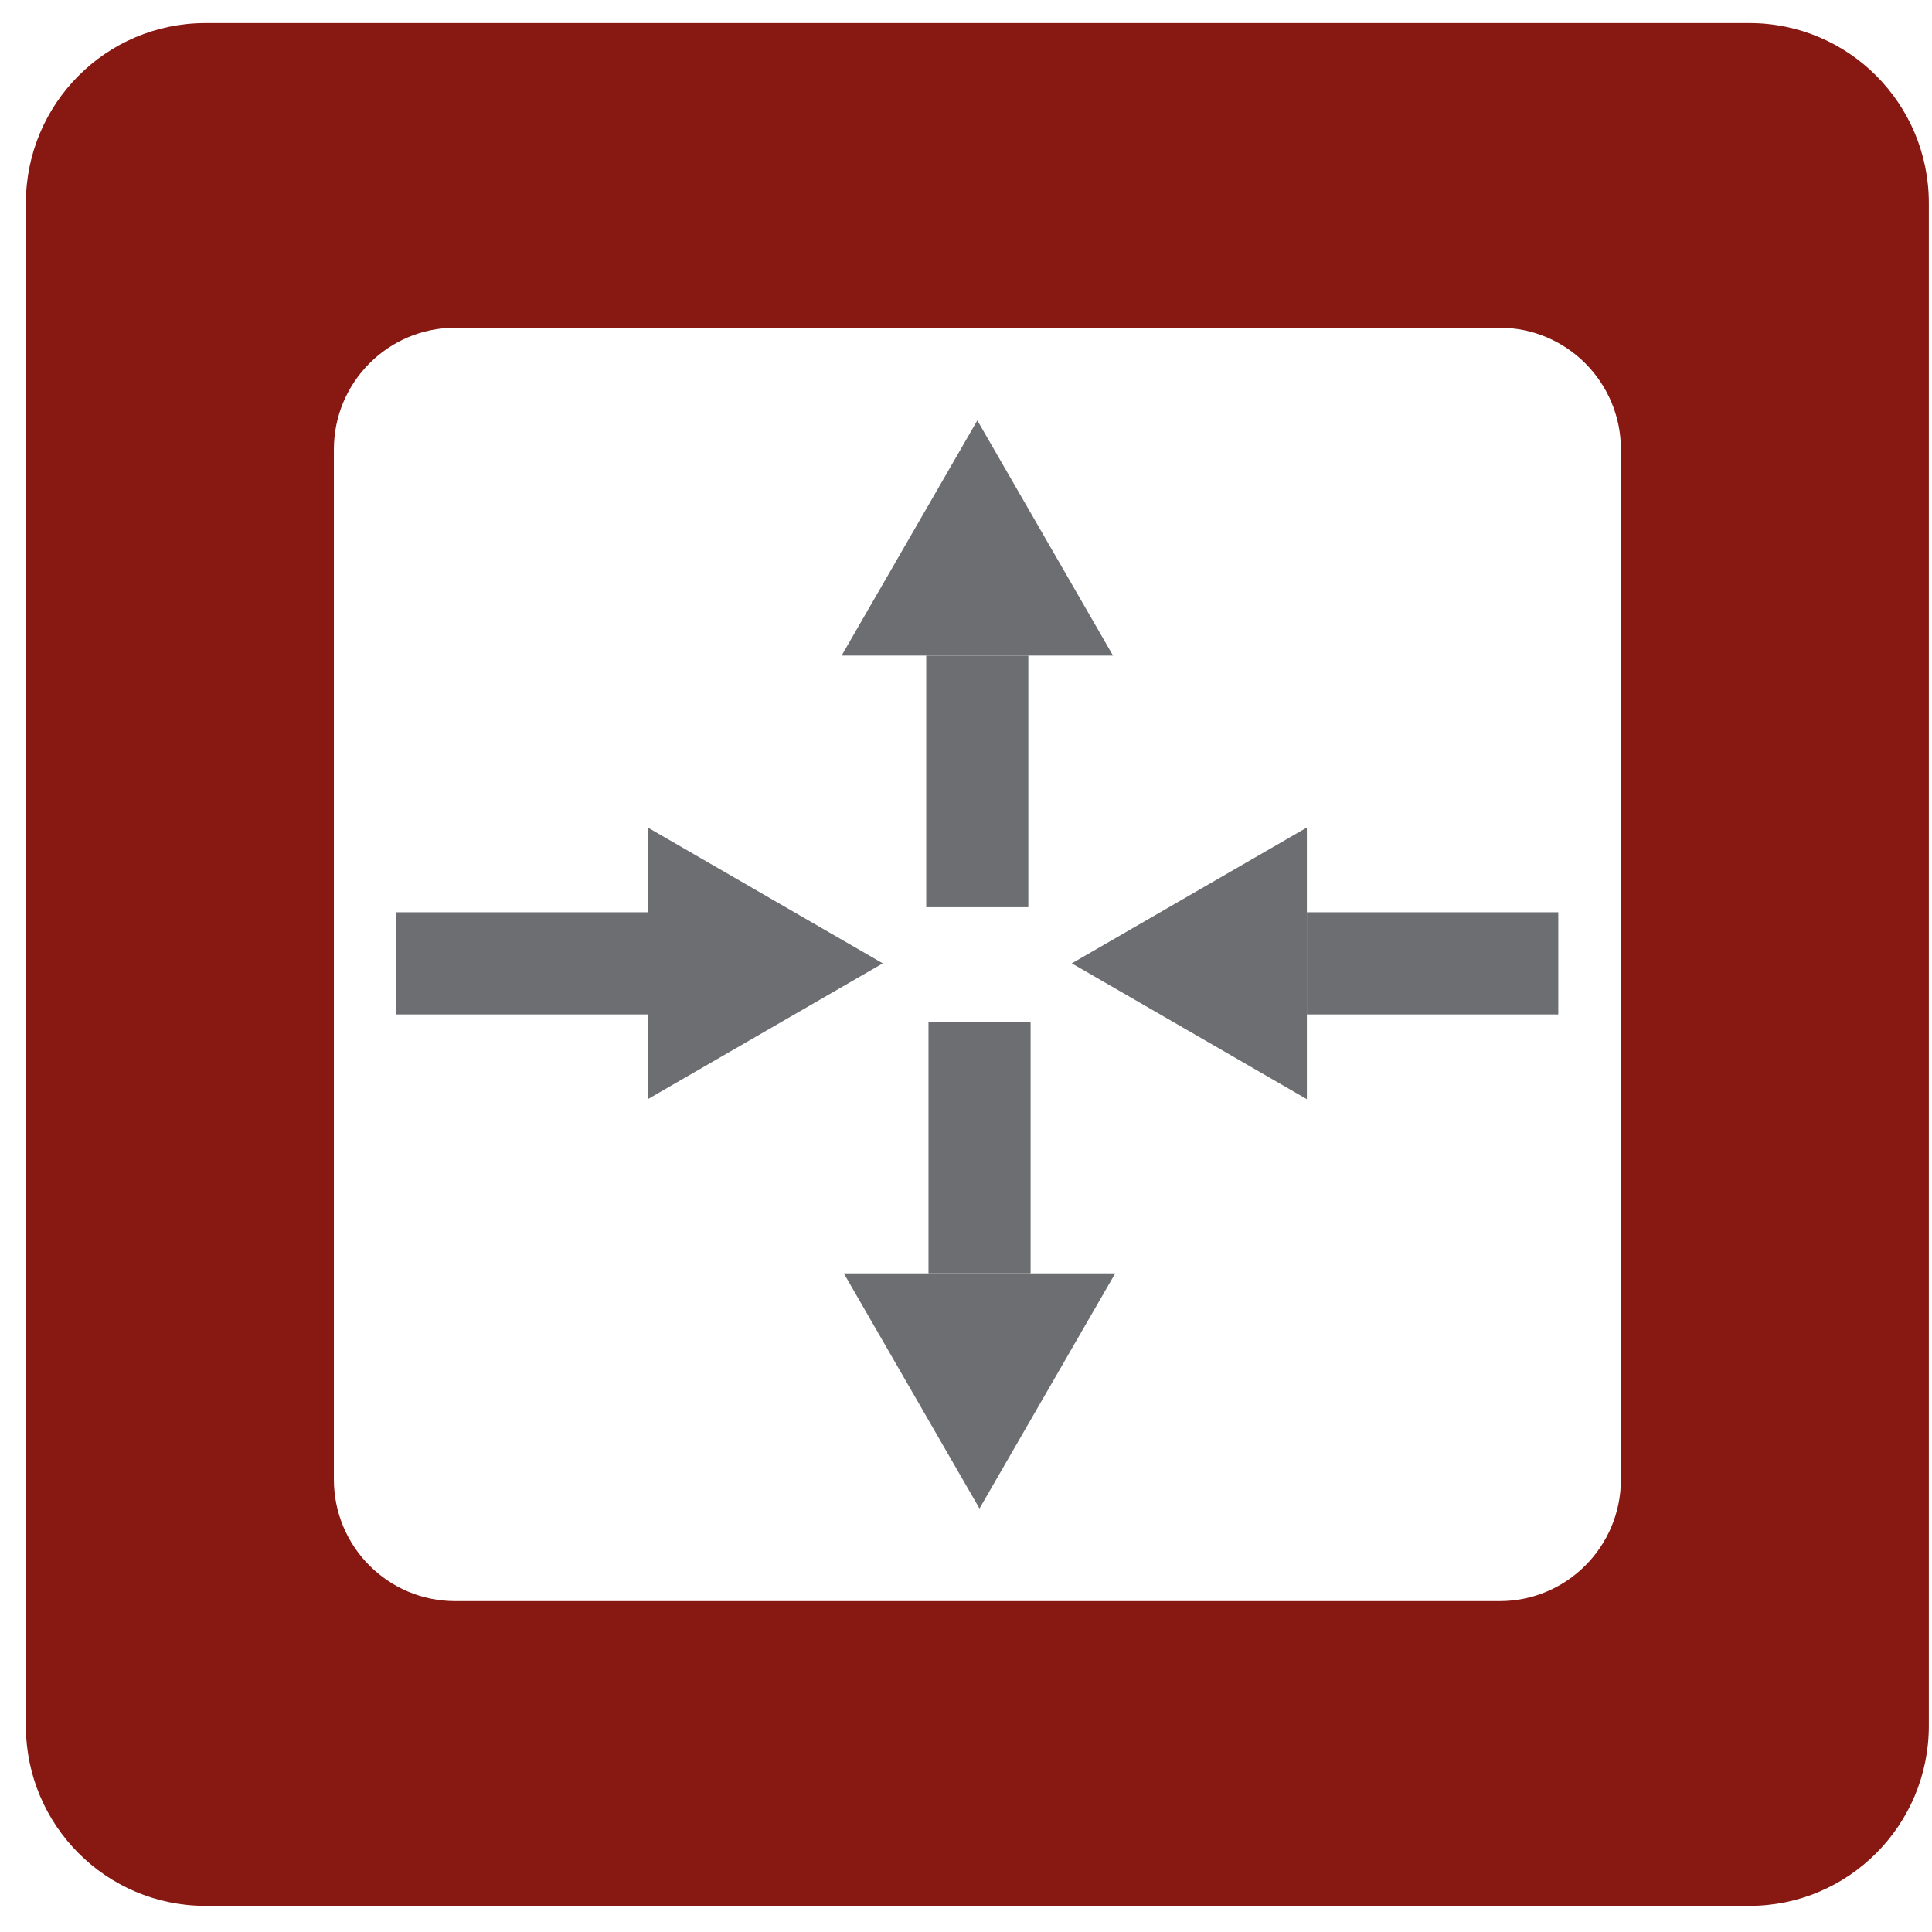 <svg width="58" height="58" viewBox="0 0 58 58" fill="none" xmlns="http://www.w3.org/2000/svg">
<path d="M52.519 0.693H6.166C3.189 0.693 0.777 3.113 0.777 6.097V51.811C0.777 54.794 3.189 57.215 6.166 57.215H52.521C55.495 57.215 57.905 54.794 57.905 51.811V6.097C57.905 3.111 55.495 0.693 52.521 0.693H52.519ZM48.661 44.413C48.661 46.434 47.029 48.066 45.019 48.066H13.666C11.653 48.066 10.023 46.434 10.023 44.413V13.493C10.023 11.476 11.653 9.839 13.666 9.839H45.019C47.029 9.839 48.661 11.476 48.661 13.493V44.413Z" fill="#871812"/>
<path d="M19.446 27.387H11.898V30.454H19.446V27.387Z" fill="#6D6E71"/>
<path d="M19.447 32.998L26.502 28.921L19.447 24.843V32.998Z" fill="#6D6E71"/>
<path d="M46.781 27.387H39.233V30.454H46.781V27.387Z" fill="#6D6E71"/>
<path d="M39.233 24.843L32.176 28.921L39.233 32.998V24.843Z" fill="#6D6E71"/>
<path d="M30.871 19.682H27.806V27.235H30.871V19.682Z" fill="#6D6E71"/>
<path d="M33.414 19.682L29.34 12.621L25.265 19.682H33.414Z" fill="#6D6E71"/>
<path d="M30.939 30.673H27.874V38.226H30.939V30.673Z" fill="#6D6E71"/>
<path d="M25.332 38.227L29.405 45.287L33.48 38.227H25.332Z" fill="#6D6E71"/>
</svg>
